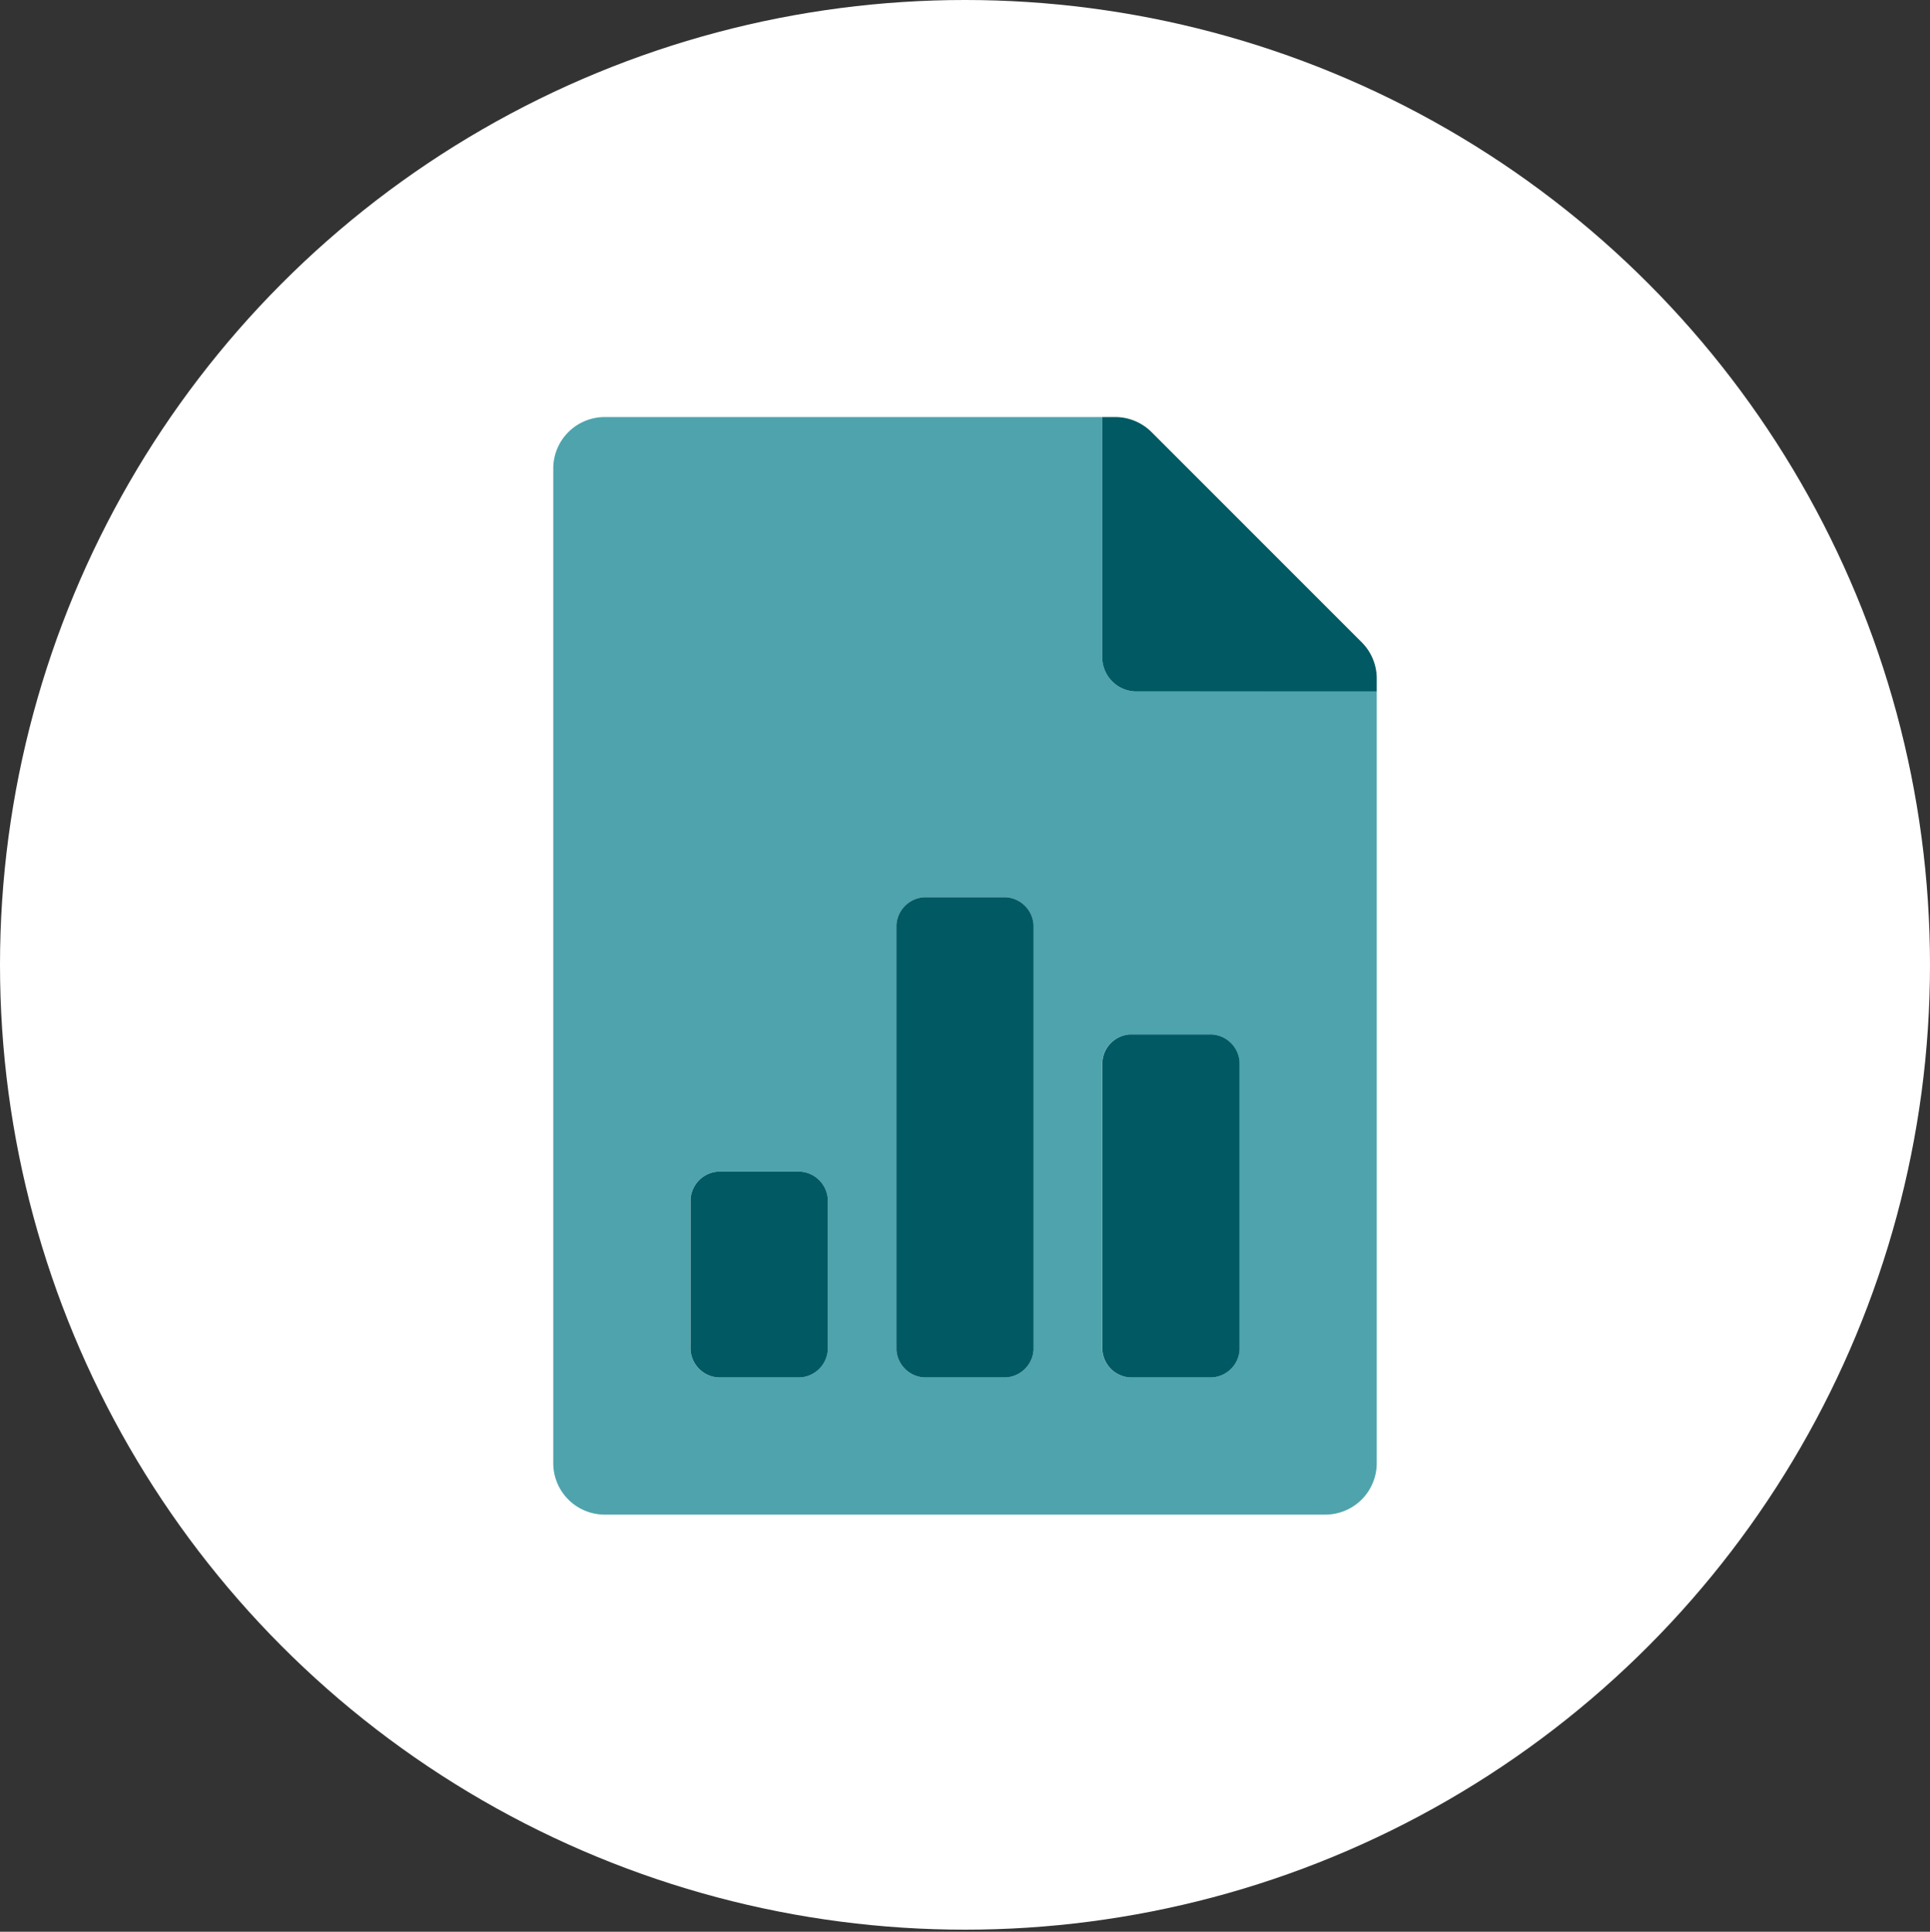<?xml version="1.0" encoding="UTF-8"?> <svg xmlns="http://www.w3.org/2000/svg" viewBox="0 0 300 300.32"><rect x="0" y="0" width="300" height="300.32" fill="#333333" stroke="none"/><defs><style>.cls-1{fill:#fff;}.cls-2{fill:#4ea3ac;isolation:isolate;}.cls-3{fill:#005963;}</style></defs><g id="White_circle" data-name="White circle"><circle class="cls-1" cx="150" cy="150" r="150"></circle></g><g id="Icons"><path class="cls-2" d="M176.66,107.5a5.33,5.33,0,0,1-5.33-5.33V64.84H94a8,8,0,0,0-8,8h0V227.47a8,8,0,0,0,8,8H206a8,8,0,0,0,8-8h0v-120Zm-48,102.38a4.58,4.58,0,0,1-4.26,4.26h-12.8a4.59,4.59,0,0,1-4.27-4.26V186.42a4.59,4.59,0,0,1,4.27-4.27h12.8a4.58,4.58,0,0,1,4.26,4.27Zm32,0a4.58,4.58,0,0,1-4.26,4.26H143.6a4.58,4.58,0,0,1-4.26-4.26V143.76a4.59,4.59,0,0,1,4.26-4.27h12.8a4.59,4.59,0,0,1,4.26,4.27Zm32,0a4.59,4.59,0,0,1-4.27,4.26h-12.8a4.58,4.58,0,0,1-4.26-4.26V165.09a4.59,4.59,0,0,1,4.26-4.27h12.8a4.6,4.6,0,0,1,4.27,4.27Z"></path><path class="cls-3" d="M211.65,99.84,179,67.18a8,8,0,0,0-5.67-2.34h-2v37.33a5.33,5.33,0,0,0,5.33,5.33H214v-2A7.94,7.94,0,0,0,211.65,99.84Zm-87.24,82.31h-12.8a4.59,4.59,0,0,0-4.27,4.27v23.46a4.59,4.59,0,0,0,4.27,4.26h12.8a4.58,4.58,0,0,0,4.26-4.26V186.42A4.58,4.58,0,0,0,124.41,182.15Zm32-42.66H143.6a4.59,4.59,0,0,0-4.26,4.27v66.12a4.58,4.58,0,0,0,4.26,4.26h12.8a4.58,4.58,0,0,0,4.26-4.26V143.76a4.59,4.59,0,0,0-4.26-4.27Zm32,21.33h-12.8a4.59,4.59,0,0,0-4.26,4.27v44.79a4.58,4.58,0,0,0,4.26,4.26h12.8a4.59,4.59,0,0,0,4.27-4.26V165.09A4.6,4.6,0,0,0,188.39,160.82Z"></path></g></svg> 